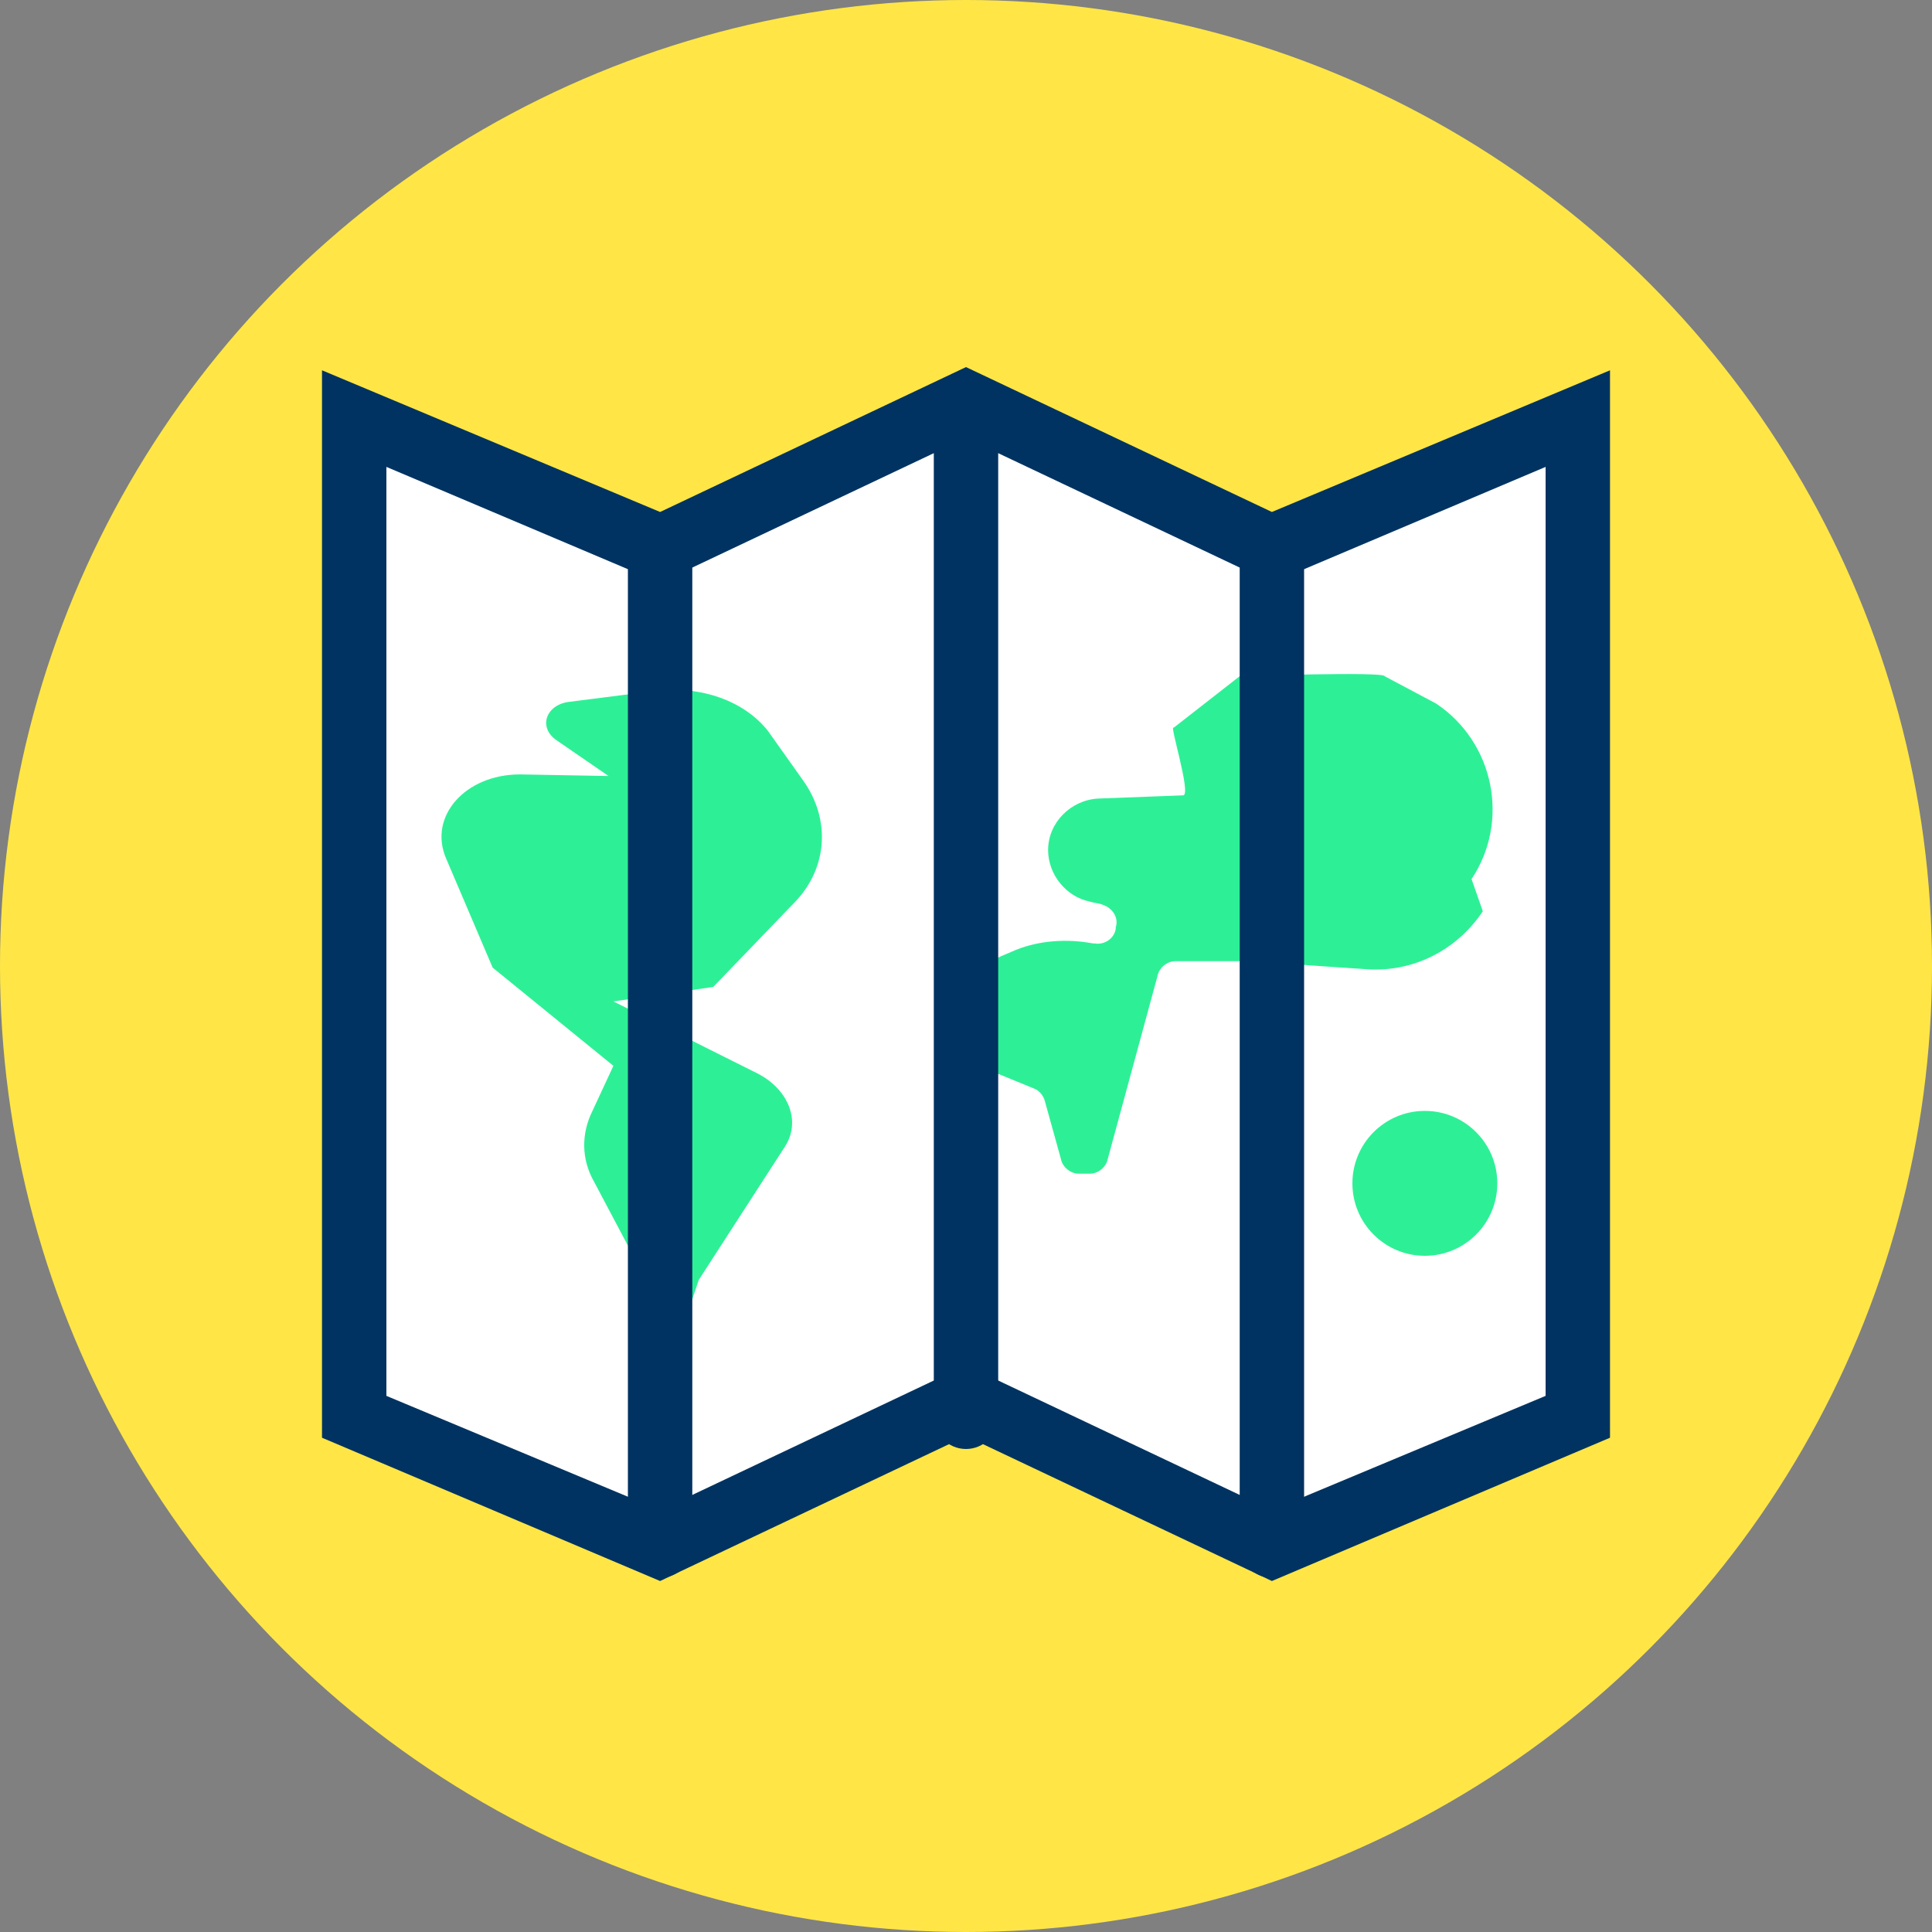 <svg xmlns="http://www.w3.org/2000/svg" viewBox="0 0 120 120" enable-background="new 0 0 120 120"><rect x="0" y="0" width="120" height="120" fill="#808080" stroke="none"/><circle cx="60" cy="60" r="60" fill="#ffe646"/><path fill="#fff" d="m98 88l-19 8-19-9-19 9-19-8v-62l19 8 19-9 19 9 19-8z"/><path d="m79 98.2l-19-9-19 9-21-8.9v-66.3l21 8.8 19-9 19 9 21-8.8v66.3l-21 8.9m-19-13.4l19 9 17-7.1v-57.7l-17 7.2-19-9-19 9-17-7.2v57.7l17 7.1 19-9m38 3.2" fill="#003361"/><g fill="#2df096"><path d="m35.3 43.6l5.5-.7c2.7-.3 5.4.6 6.9 2.5l2.2 3.1c1.7 2.4 1.5 5.4-.5 7.5l-5.1 5.3-6.2.9 9 4.5c1.9 1 2.7 3 1.6 4.6l-5.3 8.2-.8 2.4c-.1.5-1 .5-1.2 0l-4.5-8.5c-.8-1.4-.8-3-.1-4.4l1.3-2.8-7.5-6.1-2.9-6.8c-1.1-2.6 1.2-5.2 4.6-5.2l5.5.1-3.2-2.2c-1.2-.8-.7-2.2.7-2.4"/><path d="m68.5 56.2c.6.2 1 .8.8 1.4v.1c-.1.6-.7 1-1.3.9h-.1c-1.6-.3-3.3-.2-4.8.4l-.7.3c-1.6.6-2.7 2.1-2.7 3.8 0 1.6.9 3 2.3 3.6l2.2.9c.3.1.6.4.7.8l1 3.6c.1.5.6.9 1.1.9h.7c.5 0 1-.4 1.1-.9l3.1-11.4c.1-.5.6-.9 1.1-.9h4.6c.4 0 4.1.3 7.3.5 2.9.2 5.6-1.2 7.2-3.6l-.7-2c2.4-3.6 1.4-8.5-2.2-10.9l-3.2-1.7c0-.3-9 0-9 0l-4.1 3.2c-.3-.3 1.1 4.1.6 4.2l-5.3.2c-1.7.1-3.1 1.5-3.1 3.2 0 1.5 1.1 2.9 2.6 3.2.3.1.6.1.8.2"/><circle cx="88.5" cy="73.5" r="4.5"/></g><g fill="#003361"><path d="m60 90c-1.1 0-2-.9-2-2v-62c0-1.1.9-2 2-2s2 .9 2 2v62c0 1.1-.9 2-2 2"/><path d="m79 98c-1.1 0-2-.9-2-2v-62c0-1.1.9-2 2-2s2 .9 2 2v62c0 1.1-.9 2-2 2"/><path d="m41 98c-1.1 0-2-.9-2-2v-62c0-1.1.9-2 2-2s2 .9 2 2v62c0 1.1-.9 2-2 2"/></g></svg>